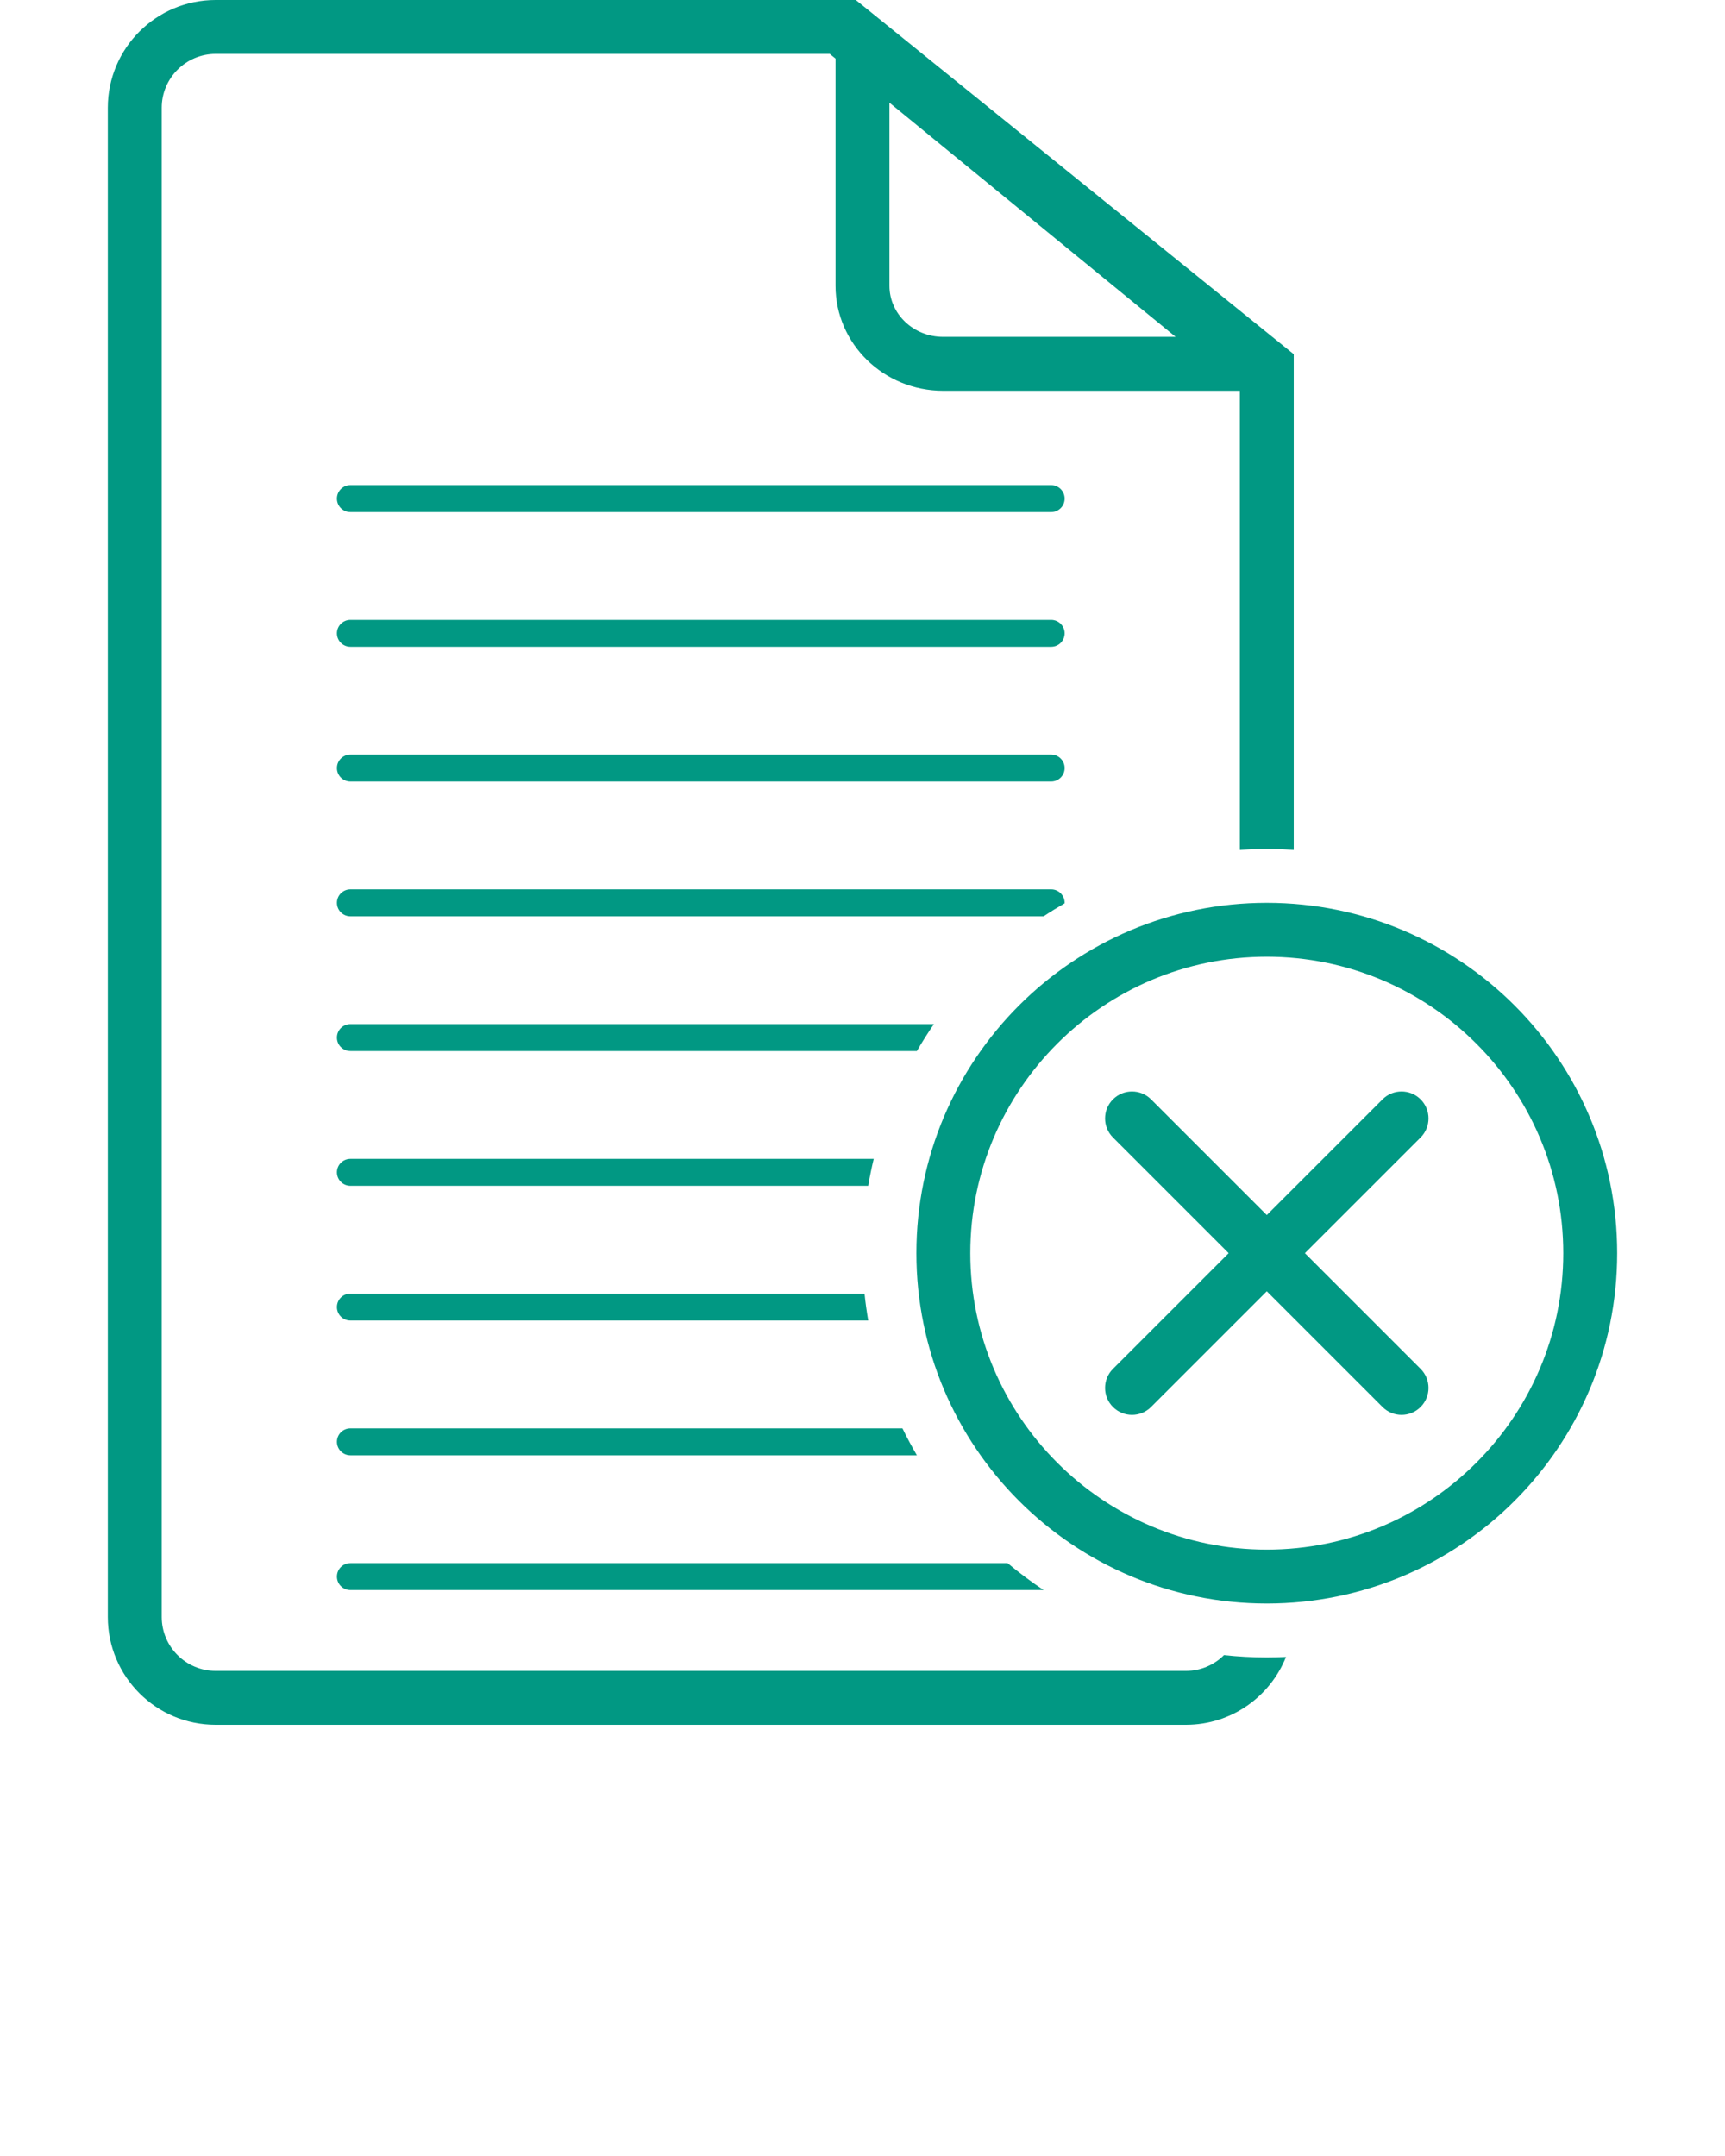 <?xml version="1.0"?>
<svg xmlns="http://www.w3.org/2000/svg" xmlns:xlink="http://www.w3.org/1999/xlink" version="1.1" x="0px" y="0px" viewBox="0 0 128 160" style="enable-background:new 0 0 128 128;" xml:space="preserve" fill="#019883"><path d="M26,38h52c0.553,0,1-0.448,1-1s-0.447-1-1-1H26c-0.553,0-1,0.448-1,1S25.447,38,26,38z"/><path d="M26,48h52c0.553,0,1-0.448,1-1s-0.447-1-1-1H26c-0.553,0-1,0.448-1,1S25.447,48,26,48z"/><path d="M26,58h52c0.553,0,1-0.448,1-1s-0.447-1-1-1H26c-0.553,0-1,0.448-1,1S25.447,58,26,58z"/><path d="M26,98h38.425c-0.111-0.66-0.207-1.326-0.274-2H26c-0.553,0-1,0.448-1,1S25.447,98,26,98z"/><path d="M16,128h72c3.37,0,6.248-2.086,7.426-5.036C94.953,122.986,94.479,123,94,123  c-1.073,0-2.133-0.059-3.177-0.17C90.099,123.553,89.101,124,88,124H16  c-2.205,0-4-1.794-4-4V8c0-2.206,1.795-4,4-4h45.572L62,4.35v16.858  C62,25.512,65.573,29,69.98,29H92v34.074C92.662,63.03,93.327,63,94,63  s1.338,0.03,2,0.074V29v-2v-0.714L63.505,0H63h-1H16c-4.418,0-8,3.582-8,8v112  C8,124.419,11.582,128,16,128z M66,7.623L87.238,25H69.98C67.785,25,66,23.299,66,21.208V7.623z"/><path d="M68,93c0,14.36,11.643,26,26,26s26-11.64,26-26s-11.643-26-26-26S68,78.64,68,93z M116,93  c0,12.131-9.869,22-22,22s-22-9.869-22-22s9.869-22,22-22S116,80.869,116,93z"/><path d="M85.414,81.586c-0.781-0.781-2.047-0.781-2.828,0  c-0.781,0.781-0.781,2.047,0,2.828L91.172,93l-8.586,8.586  c-0.781,0.781-0.781,2.047,0,2.828C82.977,104.805,83.488,105,84,105  s1.023-0.195,1.414-0.586L94,95.828l8.586,8.586C102.977,104.805,103.488,105,104,105  s1.023-0.195,1.414-0.586c0.781-0.781,0.781-2.047,0-2.828L96.828,93l8.586-8.586  c0.781-0.781,0.781-2.047,0-2.828c-0.781-0.781-2.047-0.781-2.828,0L94,90.172  L85.414,81.586z"/><path d="M26,68h51.441c0.506-0.336,1.024-0.654,1.551-0.959C78.992,67.026,79,67.015,79,67  c0-0.552-0.447-1-1-1H26c-0.553,0-1,0.448-1,1S25.447,68,26,68z"/><path d="M26,78h42.036c0.396-0.684,0.816-1.352,1.264-2H26c-0.553,0-1,0.448-1,1S25.447,78,26,78z"/><path d="M26,88h38.425c0.113-0.675,0.25-1.341,0.408-2H26c-0.553,0-1,0.448-1,1S25.447,88,26,88z"/><path d="M26,108h42.036c-0.379-0.653-0.741-1.317-1.07-2H26c-0.553,0-1,0.448-1,1S25.447,108,26,108  z"/><path d="M26,118h51.441c-0.93-0.618-1.822-1.285-2.676-2H26c-0.553,0-1,0.448-1,1S25.447,118,26,118z  "/></svg>
